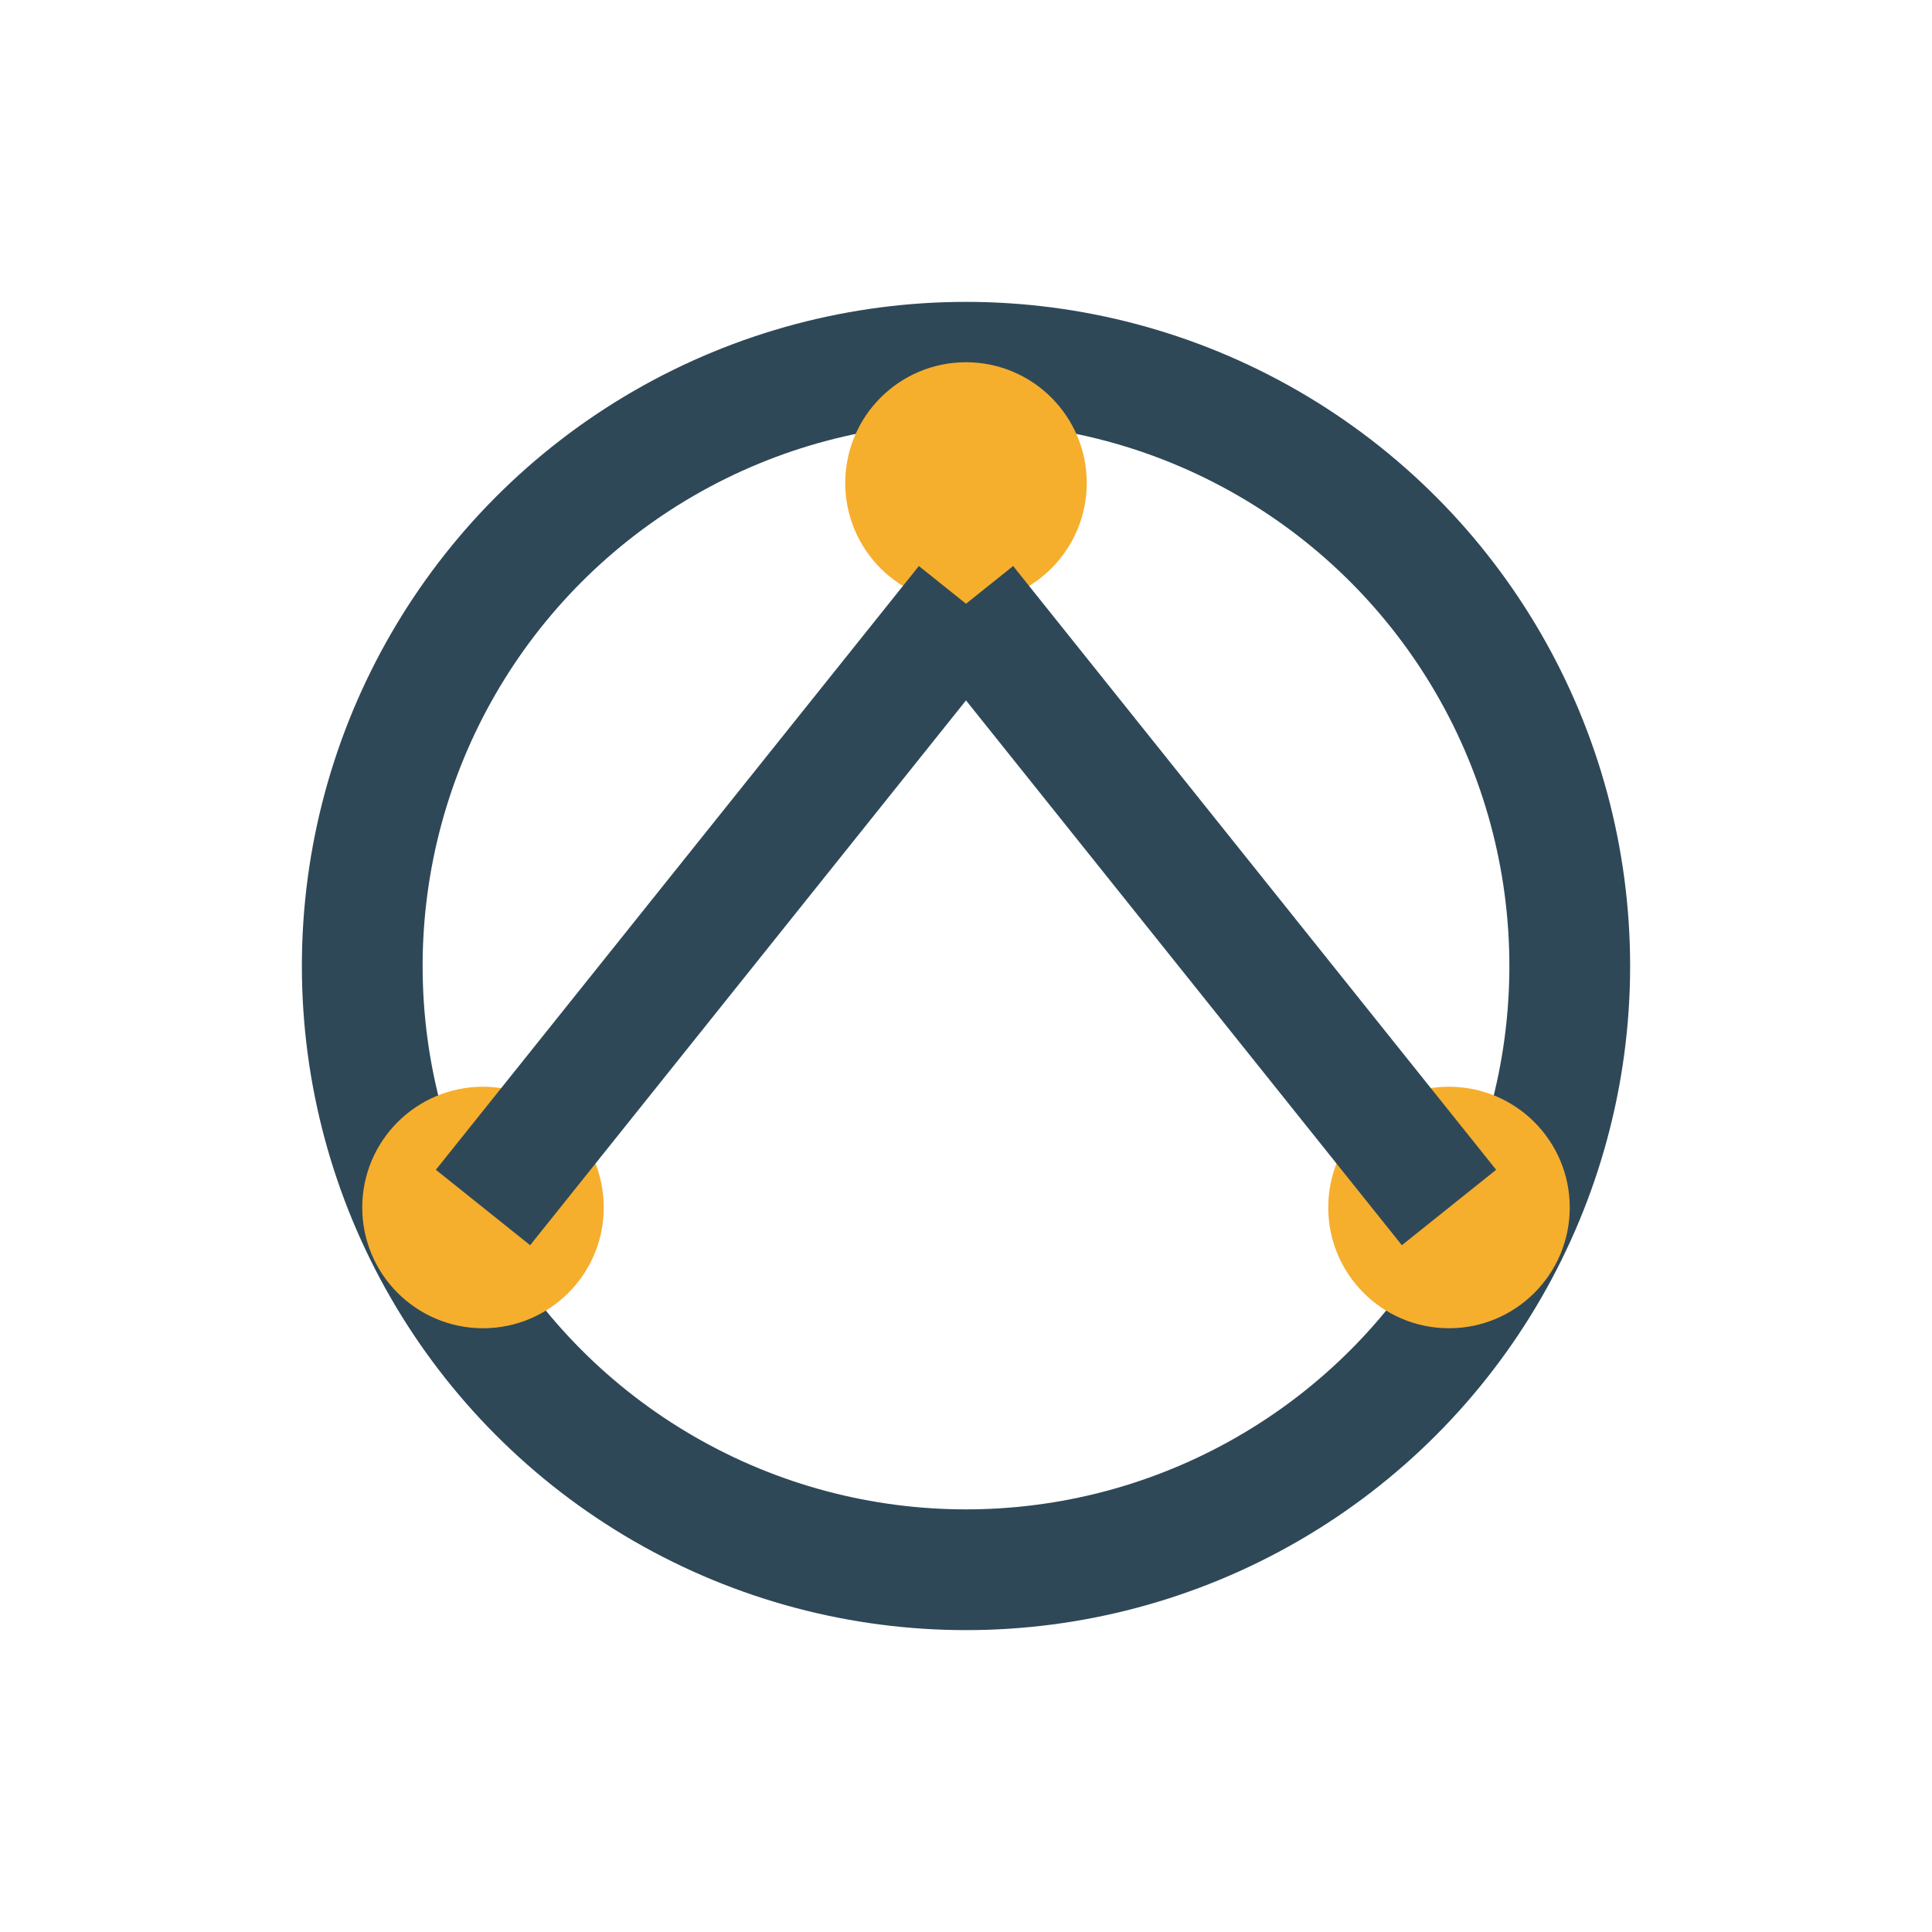 <?xml version="1.0" encoding="UTF-8"?>
<svg xmlns="http://www.w3.org/2000/svg" width="32" height="32" viewBox="0 0 32 32"><circle cx="16" cy="16" r="10" stroke="#2F4858" stroke-width="2" fill="none"/><circle cx="16" cy="8" r="2" fill="#F6AE2D"/><circle cx="24" cy="20" r="2" fill="#F6AE2D"/><circle cx="8" cy="20" r="2" fill="#F6AE2D"/><line x1="16" y1="10" x2="24" y2="20" stroke="#2F4858" stroke-width="2"/><line x1="16" y1="10" x2="8" y2="20" stroke="#2F4858" stroke-width="2"/></svg>